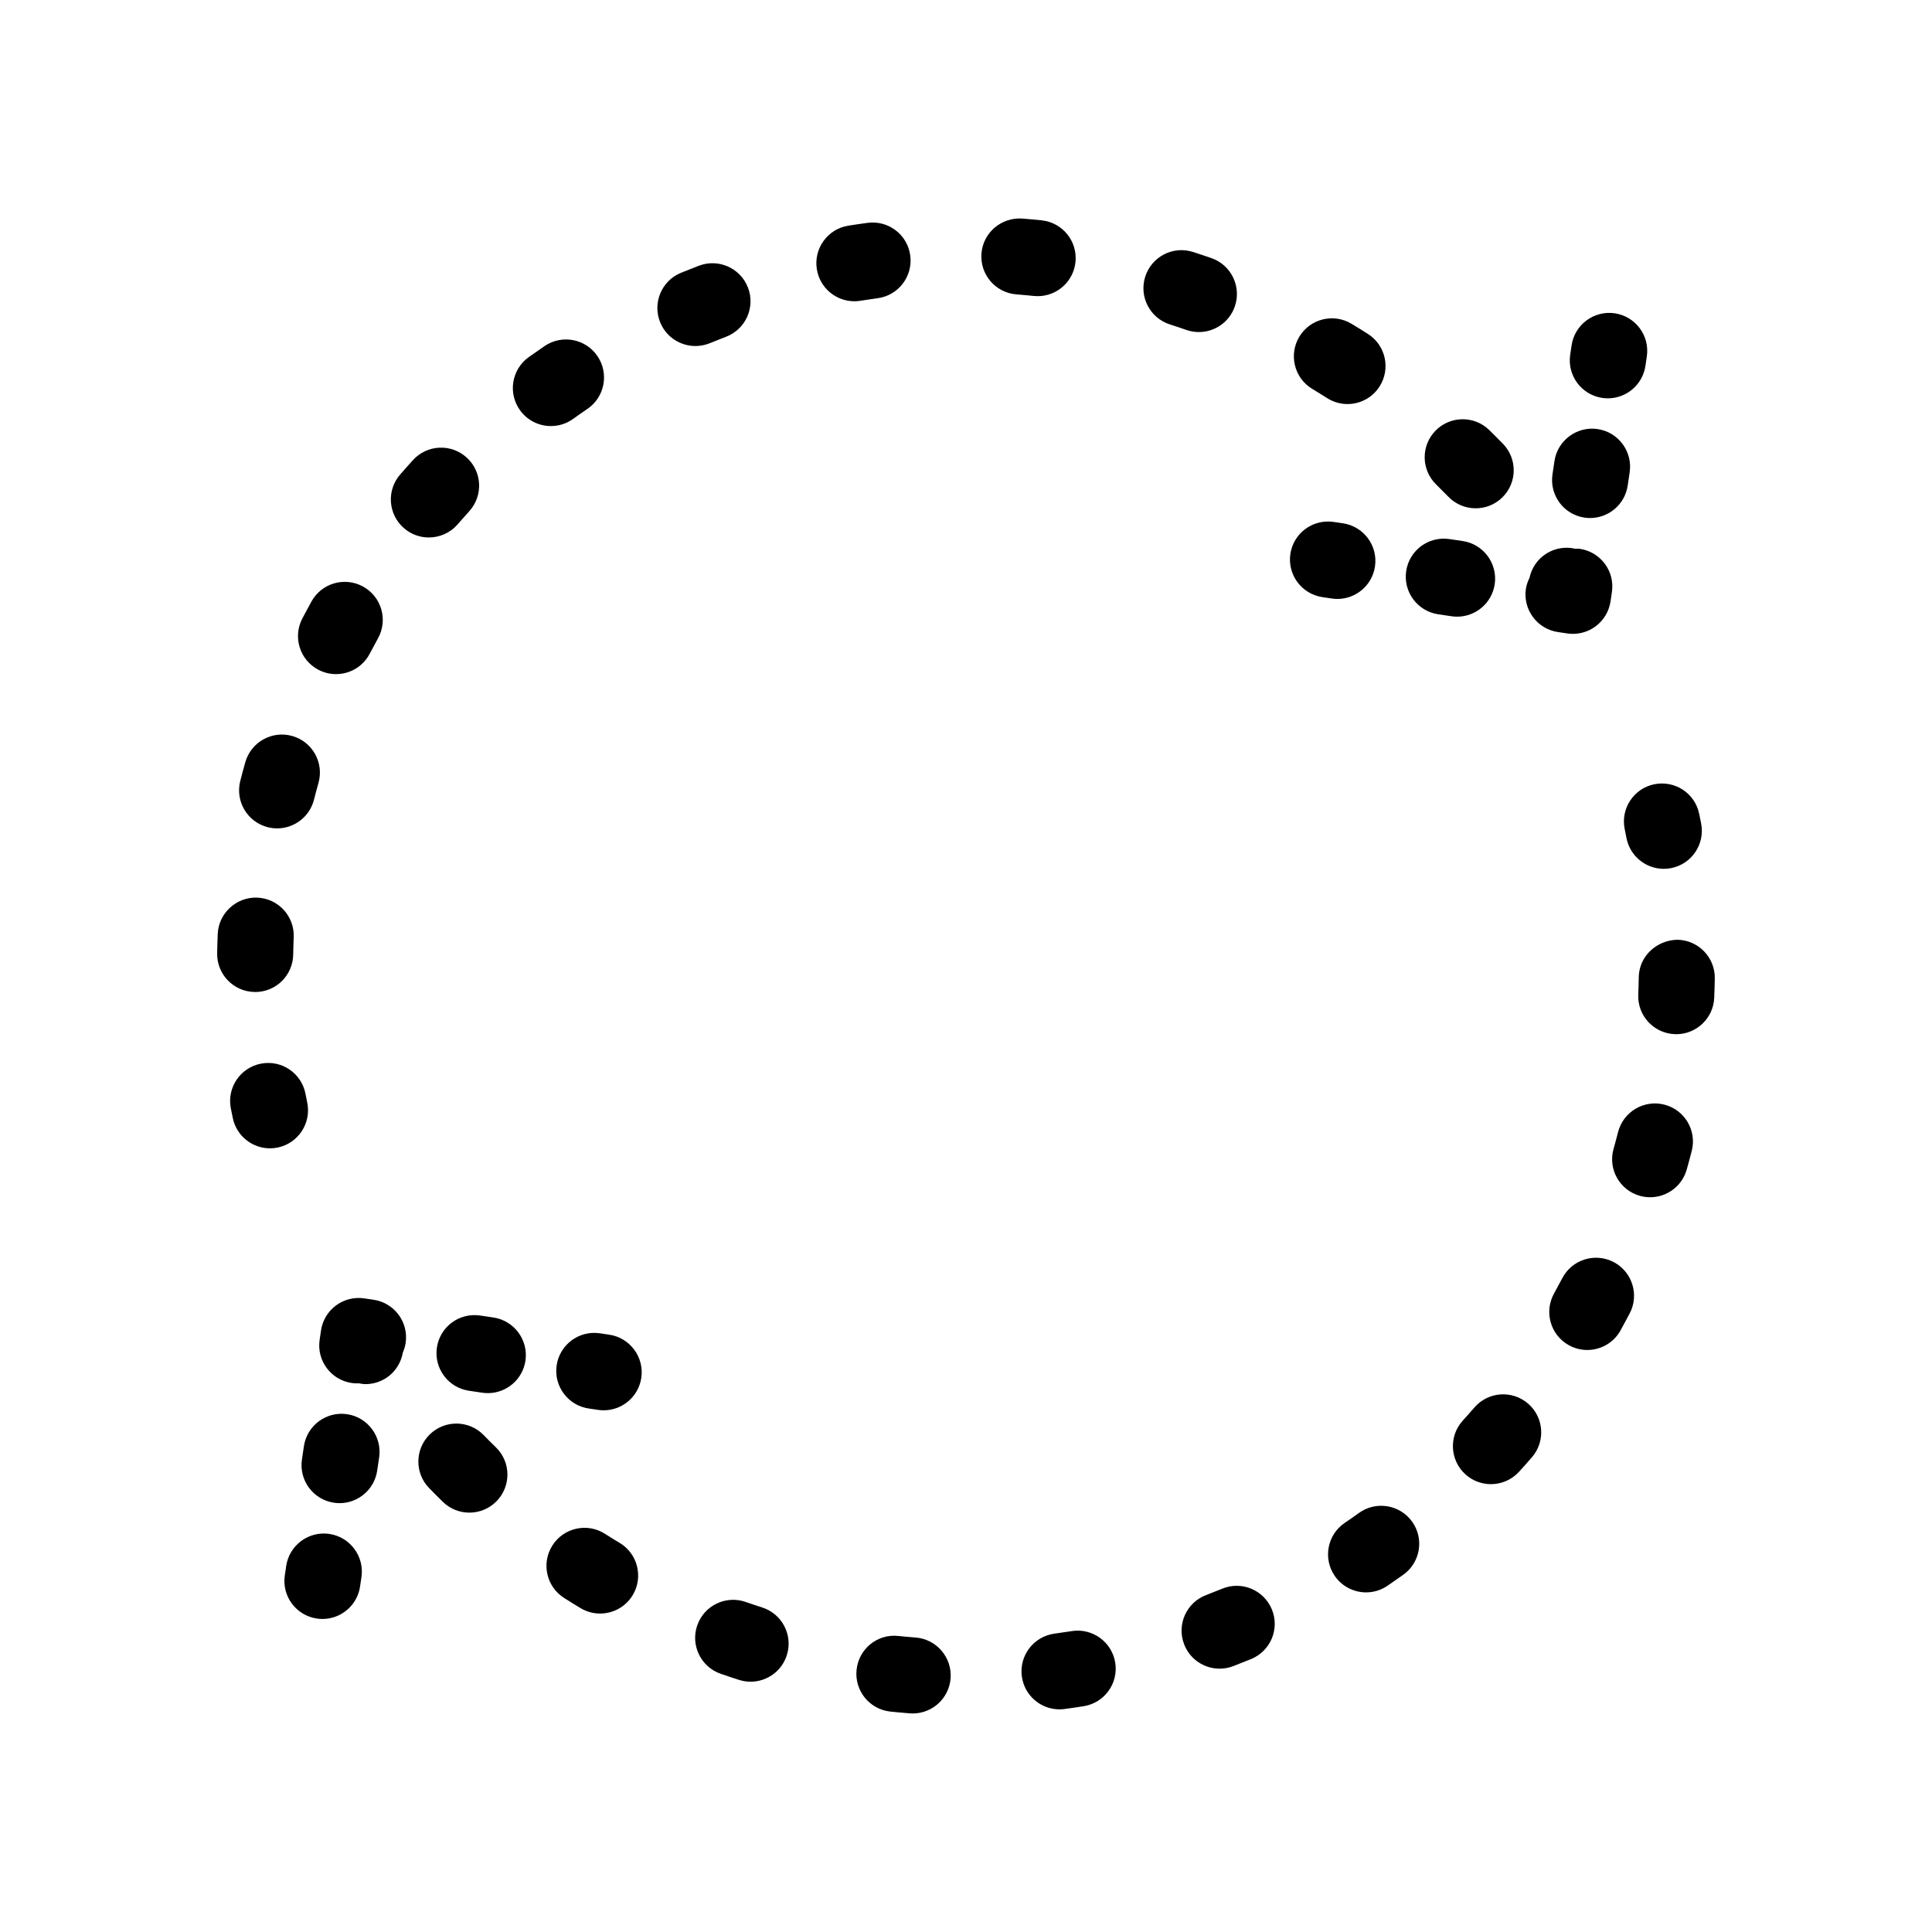 <?xml version="1.0" encoding="UTF-8"?>
<!-- Uploaded to: ICON Repo, www.iconrepo.com, Generator: ICON Repo Mixer Tools -->
<svg fill="#000000" width="800px" height="800px" version="1.1" viewBox="144 144 512 512" xmlns="http://www.w3.org/2000/svg">
 <path d="m386.65 577.96c-1.531-0.117-3.059-0.258-4.59-0.414-5.578-0.605-10.488 3.449-11.059 8.984-0.574 5.535 3.449 10.488 8.984 11.059 1.699 0.176 3.406 0.328 5.113 0.465 0.266 0.02 0.523 0.031 0.785 0.031 5.211 0 9.629-4.016 10.035-9.297 0.426-5.551-3.723-10.395-9.27-10.828zm-40.648-7.957c-1.473-0.473-2.934-0.961-4.394-1.473-5.266-1.832-11.004 0.953-12.828 6.207-1.828 5.254 0.945 11 6.203 12.828 1.605 0.559 3.231 1.098 4.848 1.617 1.023 0.328 2.066 0.488 3.082 0.488 4.262 0 8.219-2.719 9.594-6.992 1.711-5.297-1.203-10.973-6.504-12.676zm82.012 6.258c-1.516 0.242-3.043 0.465-4.559 0.672-5.516 0.734-9.391 5.801-8.66 11.316 0.676 5.062 4.996 8.746 9.969 8.746 0.441 0 0.891-0.023 1.344-0.09 1.699-0.223 3.391-0.473 5.082-0.742 5.496-0.875 9.238-6.039 8.359-11.539-0.875-5.5-6.07-9.234-11.535-8.363zm-119.78-23.367c-1.32-0.789-2.625-1.602-3.93-2.43-4.691-2.988-10.926-1.602-13.91 3.094-2.988 4.695-1.602 10.922 3.094 13.91 1.441 0.922 2.898 1.82 4.363 2.699 1.629 0.977 3.414 1.441 5.18 1.441 3.422 0 6.758-1.742 8.652-4.891 2.863-4.769 1.316-10.961-3.449-13.824zm-36.066-28.586c-3.879-3.988-10.262-4.07-14.246-0.195-3.988 3.879-4.082 10.258-0.195 14.246 1.188 1.223 2.398 2.434 3.613 3.621 1.965 1.926 4.508 2.883 7.055 2.883 2.613 0 5.219-1.008 7.195-3.023 3.894-3.977 3.84-10.352-0.137-14.246-1.105-1.078-2.203-2.172-3.285-3.285zm195.73 40.715-4.289 1.699c-5.199 1.984-7.805 7.809-5.812 13.008 1.535 4.016 5.356 6.484 9.41 6.484 1.195 0 2.414-0.211 3.598-0.664l4.777-1.895c5.144-2.121 7.598-8.016 5.473-13.16-2.129-5.144-8.027-7.606-13.156-5.473zm103.75-86.555c-4.934-2.586-11.02-0.691-13.609 4.231-0.727 1.375-1.457 2.746-2.207 4.102-2.695 4.867-0.938 11.004 3.934 13.695 1.547 0.855 3.223 1.266 4.871 1.266 3.547 0 6.988-1.879 8.828-5.199 0.82-1.484 1.621-2.984 2.414-4.488 2.59-4.926 0.695-11.016-4.231-13.605zm-36.922 38.539c-1.004 1.16-2.023 2.312-3.059 3.449-3.75 4.109-3.461 10.484 0.656 14.234 1.934 1.762 4.363 2.629 6.785 2.629 2.734 0 5.461-1.109 7.453-3.285 1.16-1.27 2.301-2.555 3.426-3.856 3.637-4.211 3.176-10.574-1.039-14.211-4.215-3.641-10.582-3.176-14.223 1.039zm50.344-80.27c-5.371-1.379-10.879 1.875-12.262 7.262-0.383 1.492-0.777 2.977-1.195 4.457-1.523 5.356 1.586 10.922 6.941 12.445 0.922 0.262 1.844 0.383 2.754 0.383 4.394 0 8.434-2.898 9.688-7.332 0.469-1.641 0.91-3.293 1.336-4.953 1.383-5.391-1.867-10.883-7.262-12.262zm3.445-43.691c-5.492 0.109-10.148 4.359-10.227 9.926-0.02 1.531-0.07 3.062-0.133 4.594-0.238 5.562 4.082 10.258 9.637 10.496 0.145 0.004 0.293 0.012 0.438 0.012 5.359 0 9.824-4.231 10.055-9.648 0.074-1.715 0.121-3.43 0.152-5.144 0.082-5.57-4.359-10.148-9.922-10.234zm-84.375 151.9c-1.238 0.898-2.5 1.773-3.773 2.637-4.609 3.125-5.809 9.391-2.684 13.996 1.949 2.871 5.125 4.418 8.348 4.418 1.945 0 3.91-0.562 5.648-1.738 1.426-0.973 2.84-1.961 4.242-2.961 4.516-3.254 5.543-9.551 2.289-14.066-3.254-4.508-9.555-5.539-14.07-2.285zm70.43-181.18 0.457 2.297c0.926 4.828 5.144 8.188 9.891 8.188 0.625 0 1.266-0.059 1.898-0.18 5.465-1.043 9.055-6.324 8.012-11.789l-0.535-2.644c-1.137-5.445-6.445-8.922-11.926-7.793-5.449 1.133-8.938 6.477-7.797 11.922zm-155.57-141.28c5.106 0 9.477-3.856 10.012-9.039 0.574-5.535-3.449-10.488-8.984-11.059-1.699-0.176-3.406-0.328-5.113-0.465-5.535-0.387-10.395 3.723-10.82 9.266-0.43 5.551 3.719 10.395 9.27 10.828 1.531 0.117 3.059 0.258 4.59 0.414 0.355 0.035 0.703 0.055 1.047 0.055zm-207.37 184.41c5.492 0 9.984-4.41 10.07-9.926 0.02-1.531 0.07-3.062 0.133-4.594 0.238-5.562-4.082-10.258-9.637-10.496-5.508-0.223-10.258 4.074-10.496 9.637-0.074 1.715-0.121 3.43-0.152 5.144-0.086 5.562 4.359 10.141 9.926 10.227l0.156 0.004zm3.332-43.676c0.832 0.211 1.656 0.312 2.481 0.312 4.504 0 8.605-3.043 9.766-7.609 0.371-1.48 0.77-2.957 1.184-4.43 1.523-5.356-1.586-10.922-6.941-12.445-5.359-1.516-10.926 1.594-12.445 6.949-0.473 1.656-0.922 3.316-1.344 4.984-1.359 5.398 1.91 10.871 7.301 12.238zm13.402-41.73c1.496 0.785 3.098 1.16 4.68 1.16 3.629 0 7.125-1.961 8.926-5.391 0.727-1.375 1.457-2.746 2.207-4.102 2.695-4.867 0.938-11.004-3.934-13.695-4.867-2.699-11.004-0.934-13.699 3.934-0.82 1.484-1.621 2.984-2.414 4.488-2.59 4.926-0.695 11.016 4.234 13.605zm263.41-74.418c1.32 0.789 2.625 1.602 3.93 2.43 1.672 1.066 3.547 1.578 5.394 1.578 3.332 0 6.594-1.652 8.508-4.672 2.988-4.695 1.602-10.922-3.094-13.91-1.441-0.922-2.898-1.82-4.363-2.699-4.777-2.867-10.957-1.32-13.828 3.449-2.859 4.769-1.312 10.961 3.453 13.824zm-234.12 39.363c2.828 0 5.629-1.18 7.621-3.481 1.008-1.16 2.031-2.312 3.066-3.457 3.75-4.109 3.461-10.484-0.656-14.234-4.117-3.754-10.484-3.457-14.234 0.656-1.152 1.266-2.297 2.551-3.414 3.844-3.648 4.207-3.188 10.57 1.023 14.211 1.906 1.656 4.258 2.461 6.594 2.461zm270.19-10.777c1.977 2.031 4.602 3.047 7.227 3.047 2.535 0 5.066-0.945 7.027-2.852 3.988-3.879 4.082-10.258 0.195-14.246-1.195-1.23-2.41-2.445-3.629-3.637-3.969-3.883-10.359-3.812-14.246 0.168-3.883 3.981-3.812 10.363 0.168 14.246 1.098 1.078 2.18 2.164 3.258 3.273zm-195.7-40.723 4.262-1.688c5.195-1.984 7.809-7.805 5.824-13.004-1.988-5.203-7.812-7.801-13.008-5.824l-4.793 1.895c-5.144 2.133-7.582 8.027-5.453 13.164 1.605 3.879 5.356 6.223 9.316 6.223 1.281 0.004 2.594-0.246 3.852-0.766zm-36.266 20.078c1.238-0.898 2.5-1.773 3.773-2.637 4.609-3.125 5.809-9.391 2.684-13.996-3.117-4.602-9.375-5.805-13.996-2.684-1.426 0.973-2.84 1.961-4.242 2.961-4.516 3.254-5.543 9.551-2.289 14.066 1.969 2.731 5.055 4.188 8.188 4.188 2.039 0 4.102-0.613 5.883-1.898zm165.84-23.016c4.172 0 8.07-2.609 9.516-6.769 1.828-5.254-0.945-11-6.203-12.828-1.605-0.559-3.231-1.098-4.848-1.617-5.305-1.715-10.973 1.215-12.68 6.508-1.703 5.297 1.211 10.973 6.508 12.676 1.473 0.473 2.934 0.961 4.394 1.473 1.102 0.383 2.215 0.559 3.312 0.559zm-85.152-8.961c5.516-0.734 9.391-5.801 8.66-11.316-0.73-5.516-5.758-9.391-11.316-8.66-1.699 0.223-3.391 0.473-5.082 0.742-5.496 0.875-9.238 6.039-8.359 11.539 0.785 4.957 5.074 8.496 9.934 8.496 0.527 0 1.062-0.039 1.602-0.125 1.512-0.25 3.039-0.469 4.562-0.676zm-151.15 213.14-0.457-2.297c-1.043-5.461-6.312-9.055-11.789-8.004-5.465 1.043-9.055 6.324-8.012 11.789l0.535 2.644c0.992 4.75 5.18 8.012 9.848 8.012 0.684 0 1.375-0.07 2.074-0.215 5.453-1.145 8.938-6.484 7.801-11.93zm5.867 114.33c-5.512-0.801-10.621 2.988-11.441 8.496l-0.367 2.492c-0.816 5.508 2.988 10.625 8.496 11.441 0.504 0.074 0.996 0.109 1.492 0.109 4.914 0 9.211-3.598 9.957-8.605l0.367-2.492c0.805-5.5-3-10.621-8.504-11.441zm4.691-31.73c-5.508-0.805-10.625 2.988-11.441 8.496l-0.523 3.527c-0.812 5.5 2.988 10.625 8.496 11.441 0.504 0.074 0.996 0.109 1.492 0.109 4.914 0 9.211-3.598 9.957-8.605l0.523-3.527c0.801-5.5-2.996-10.625-8.504-11.441zm7.027-30.328-2.488-0.367c-2.637-0.379-5.336 0.281-7.477 1.879-2.152 1.594-3.57 3.969-3.965 6.613l-0.367 2.492c-0.816 5.508 2.988 10.625 8.496 11.441 0.504 0.074 0.996 0.109 1.492 0.109 0.109 0 0.223-0.031 0.332-0.035 0.609 0.109 1.219 0.227 1.84 0.227 1.855 0 3.734-0.516 5.414-1.586 2.484-1.586 4-4.086 4.473-6.777 0.344-0.801 0.613-1.648 0.746-2.555 0.816-5.5-2.988-10.625-8.496-11.441zm31.746 4.699-3.527-0.523c-5.527-0.801-10.625 2.988-11.441 8.496-0.812 5.508 2.992 10.625 8.496 11.441l3.527 0.523c0.504 0.074 0.996 0.109 1.492 0.109 4.914 0 9.215-3.598 9.957-8.605 0.797-5.504-3.008-10.625-8.504-11.441zm30.699 4.555-2.488-0.367c-5.5-0.805-10.625 2.988-11.441 8.488-0.816 5.508 2.988 10.629 8.496 11.445l2.488 0.367c0.504 0.074 0.996 0.109 1.492 0.109 4.914 0 9.211-3.598 9.957-8.602 0.805-5.5-3-10.625-8.504-11.441zm263.16-248.25c0.504 0.074 0.996 0.109 1.492 0.109 4.914 0 9.211-3.598 9.957-8.605l0.367-2.492c0.816-5.508-2.988-10.625-8.496-11.441-5.492-0.797-10.625 2.988-11.441 8.496l-0.367 2.492c-0.82 5.5 2.984 10.621 8.488 11.441zm-4.699 31.719c0.504 0.074 0.996 0.109 1.492 0.109 4.914 0 9.211-3.598 9.957-8.605l0.523-3.527c0.812-5.5-2.988-10.625-8.496-11.441-5.488-0.805-10.625 2.988-11.441 8.496l-0.523 3.527c-0.812 5.508 2.981 10.633 8.488 11.441zm-7.031 30.332 2.488 0.367c0.492 0.07 0.984 0.105 1.477 0.105 2.152 0 4.258-0.691 6-1.984 2.152-1.594 3.57-3.969 3.965-6.613l0.367-2.492c0.816-5.508-2.988-10.625-8.496-11.441-0.414-0.059-0.812-0.016-1.219-0.023-2.516-0.586-5.25-0.211-7.617 1.258-2.422 1.512-3.965 3.883-4.516 6.473-0.441 0.906-0.797 1.863-0.953 2.91-0.809 5.496 2.996 10.617 8.504 11.441zm-16.762-12.684c0.812-5.508-2.992-10.625-8.496-11.441l-3.527-0.523c-5.523-0.805-10.625 2.988-11.441 8.496-0.812 5.508 2.992 10.625 8.496 11.441l3.527 0.523c0.504 0.074 0.996 0.109 1.492 0.109 4.906 0 9.207-3.598 9.949-8.605zm-41.688 3.906c4.914 0 9.211-3.598 9.957-8.602 0.816-5.508-2.988-10.629-8.496-11.445l-2.488-0.367c-5.516-0.789-10.621 2.984-11.441 8.488-0.816 5.508 2.988 10.629 8.496 11.445l2.488 0.367c0.496 0.078 0.992 0.113 1.484 0.113z"/>
</svg>